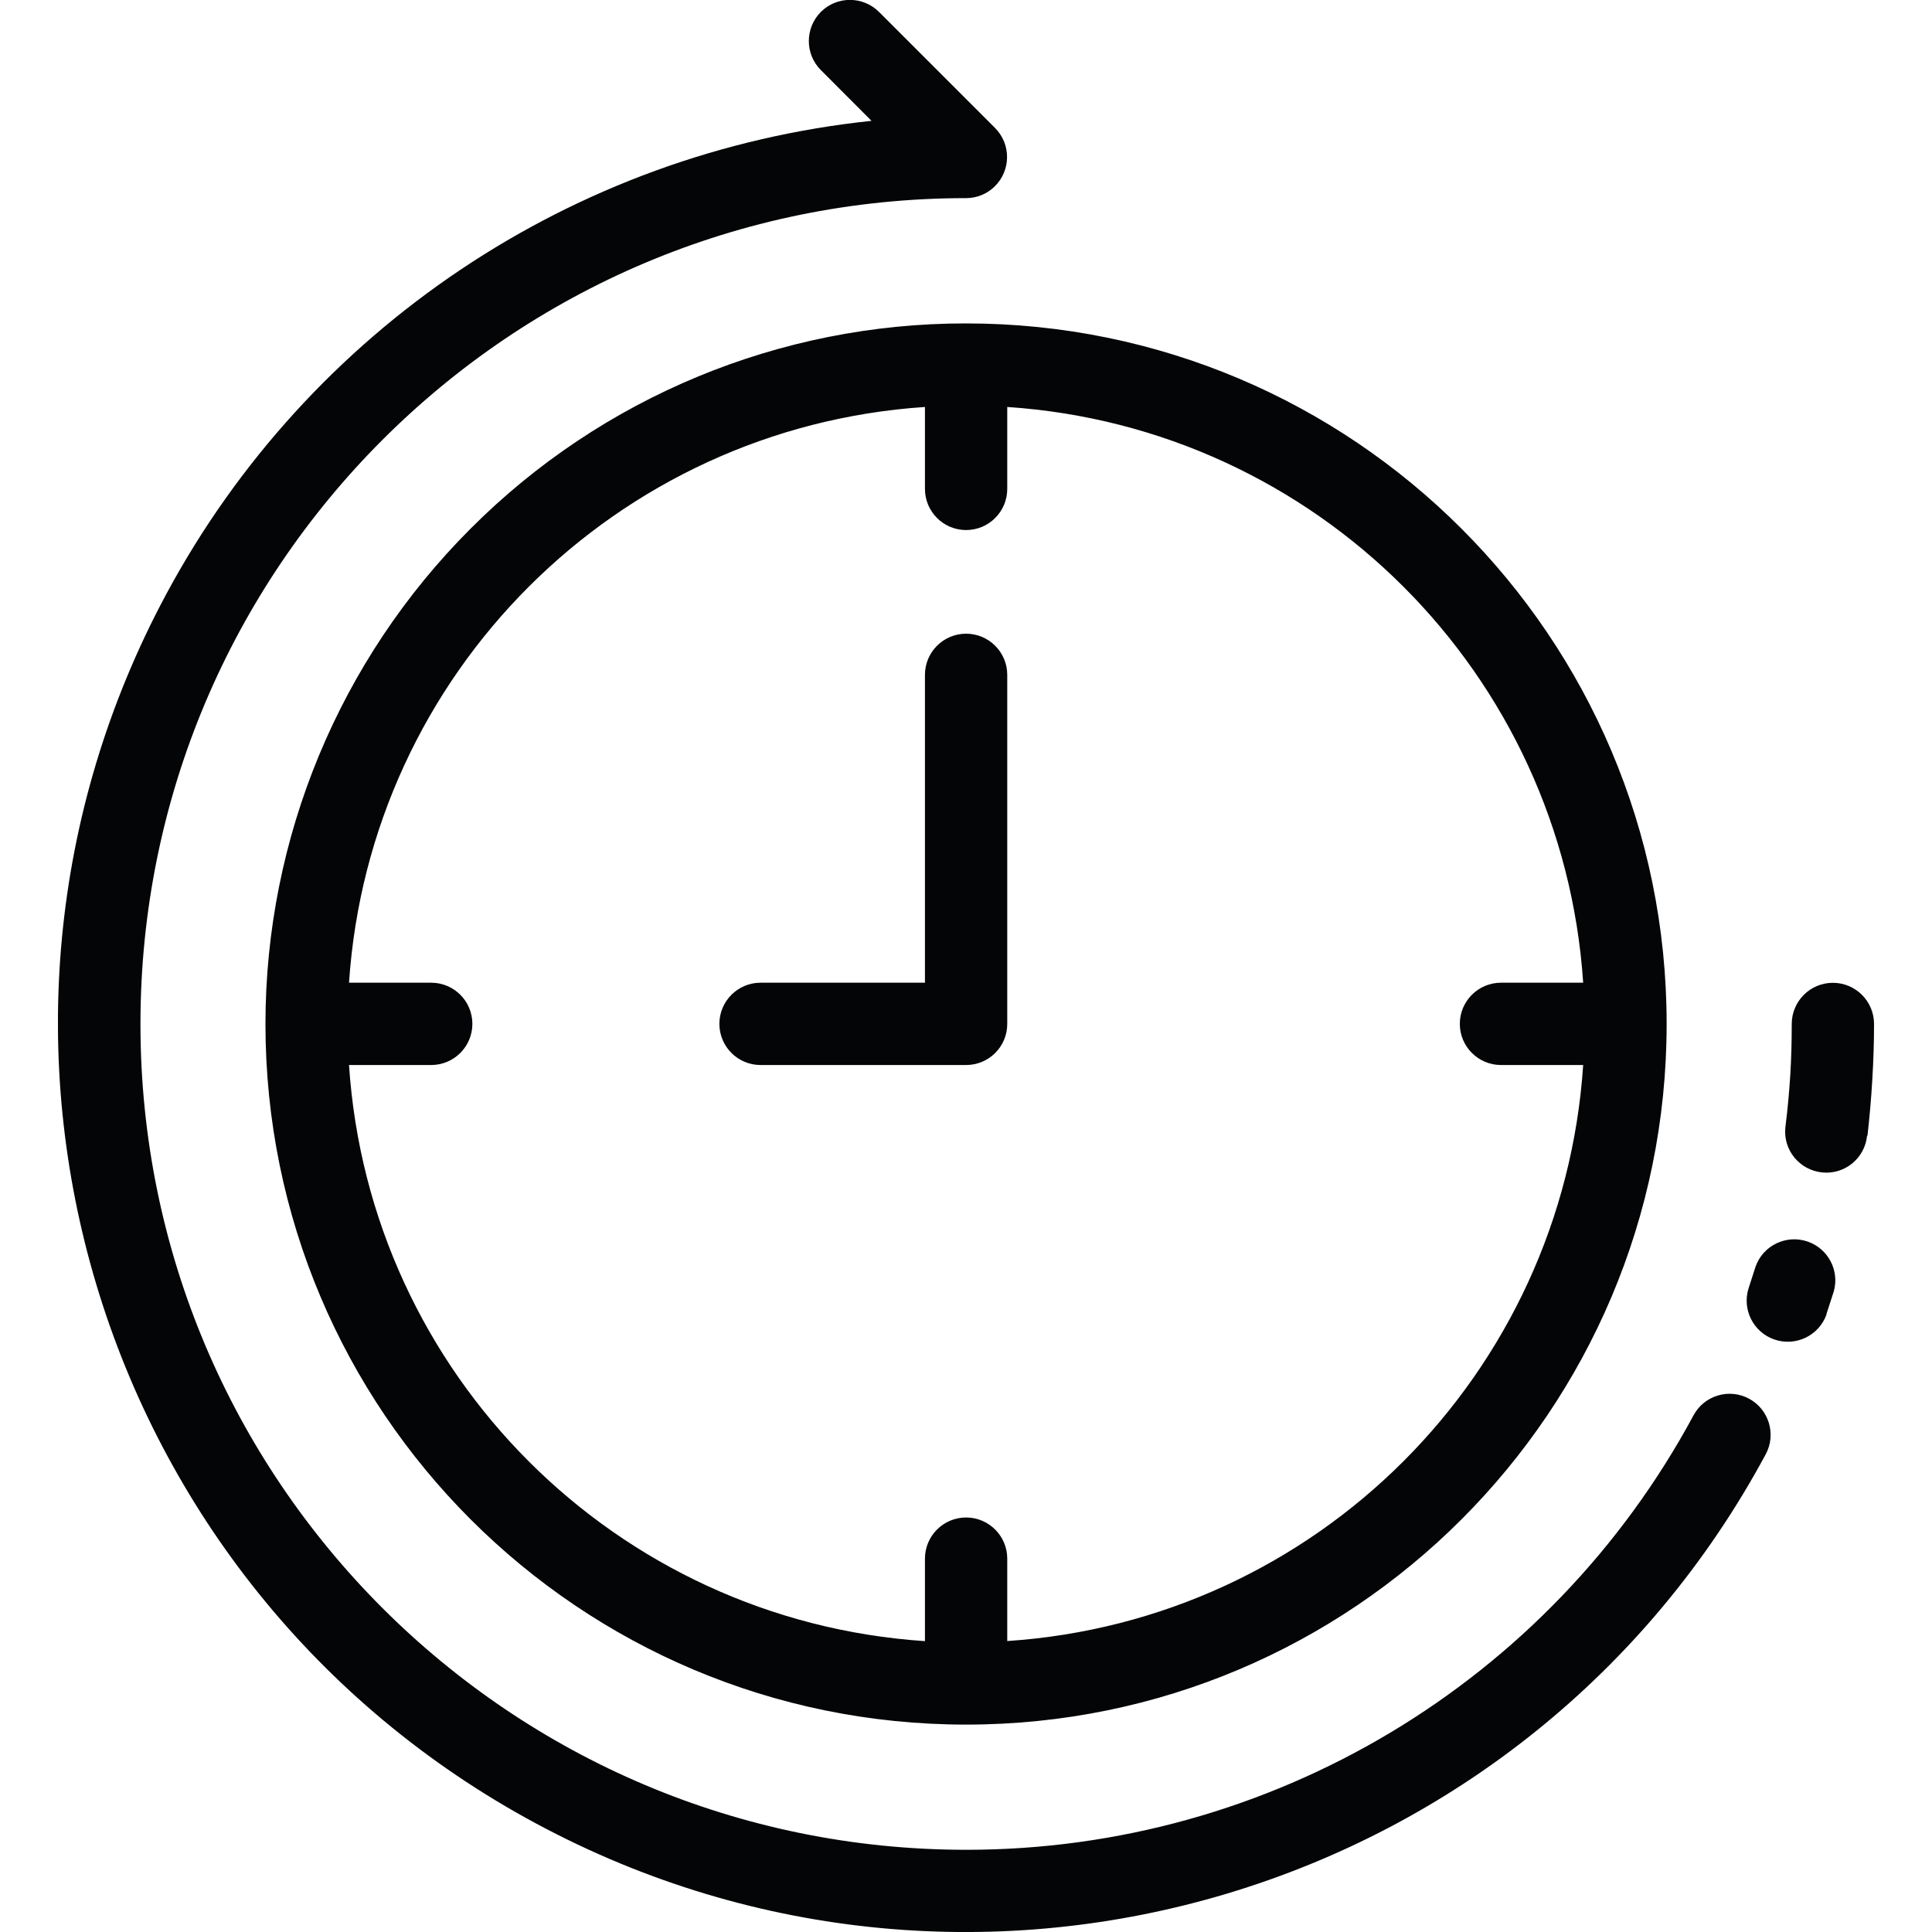 <?xml version="1.0" encoding="UTF-8"?>
<svg id="Layer_1" data-name="Layer 1" xmlns="http://www.w3.org/2000/svg" xmlns:xlink="http://www.w3.org/1999/xlink" viewBox="0 0 200 200">
  <defs>
    <style>
      .cls-1 {
        fill: none;
      }

      .cls-2 {
        clip-path: url(#clippath);
      }

      .cls-3 {
        fill: #040506;
      }
    </style>
    <clipPath id="clippath">
      <rect class="cls-1" x="6" width="188" height="200"/>
    </clipPath>
  </defs>
  <g class="cls-2">
    <g id="Group_187" data-name="Group 187">
      <path id="Path_55" data-name="Path 55" class="cls-3" d="M100,33.48c40.05,0,72.53,32.46,72.53,72.52s-32.46,72.53-72.52,72.53c-40.05,0-72.53-32.46-72.53-72.52,0-19.24,7.64-37.69,21.24-51.29,13.59-13.62,32.04-21.26,51.28-21.24ZM95.75,69.86c0-2.35,1.91-4.26,4.26-4.26s4.26,1.91,4.26,4.26v36.14c0,2.35-1.91,4.25-4.26,4.25h-21.28c-2.35,0-4.26-1.91-4.26-4.26s1.91-4.26,4.26-4.26h17.02v-31.88ZM84.97,7.25c-1.66-1.66-1.65-4.36.01-6.02,1.66-1.66,4.36-1.65,6.02.01h0s12.02,12.02,12.02,12.02c1.65,1.67,1.64,4.36-.03,6.02-.79.79-1.87,1.23-2.98,1.23-47.21,0-85.48,38.29-85.47,85.51,0,47.21,38.29,85.48,85.51,85.47,31.45,0,60.35-17.28,75.26-44.97,1.11-2.07,3.69-2.84,5.75-1.73s2.84,3.69,1.73,5.75c-24.6,45.71-81.6,62.82-127.31,38.22C9.75,164.16-7.36,107.16,17.24,61.45,31.98,34.07,59.3,15.75,90.22,12.51l-5.25-5.26ZM189.09,136.04c-.77,2.22-3.2,3.39-5.42,2.62-2.17-.76-3.35-3.1-2.66-5.29l.72-2.23c.77-2.22,3.2-3.38,5.41-2.61,2.11.74,3.29,2.98,2.7,5.13l-.76,2.35v.02ZM193.28,117.56c-.23,2.34-2.31,4.05-4.65,3.81s-4.05-2.31-3.81-4.65c0-.06.01-.13.02-.19.23-1.8.38-3.56.49-5.25.1-1.64.15-3.39.15-5.28,0-2.35,1.91-4.26,4.26-4.26s4.26,1.91,4.26,4.26c0,1.83-.06,3.76-.18,5.78s-.29,3.94-.5,5.78h-.03ZM155.38,110.25c-2.35,0-4.26-1.91-4.26-4.26s1.91-4.26,4.26-4.26h8.51c-2.14-32-27.62-57.47-59.62-59.6v8.48c0,2.35-1.91,4.26-4.26,4.26s-4.26-1.91-4.26-4.26v-8.48c-31.99,2.13-57.48,27.6-59.62,59.6h8.51c2.35,0,4.26,1.91,4.26,4.26s-1.91,4.26-4.26,4.26h-8.51c2.12,32.01,27.61,57.51,59.62,59.64v-8.54c0-2.35,1.91-4.26,4.26-4.26s4.26,1.91,4.26,4.26v8.53c32.01-2.13,57.49-27.62,59.62-59.63h-8.51Z"/>
    </g>
  </g>
</svg>